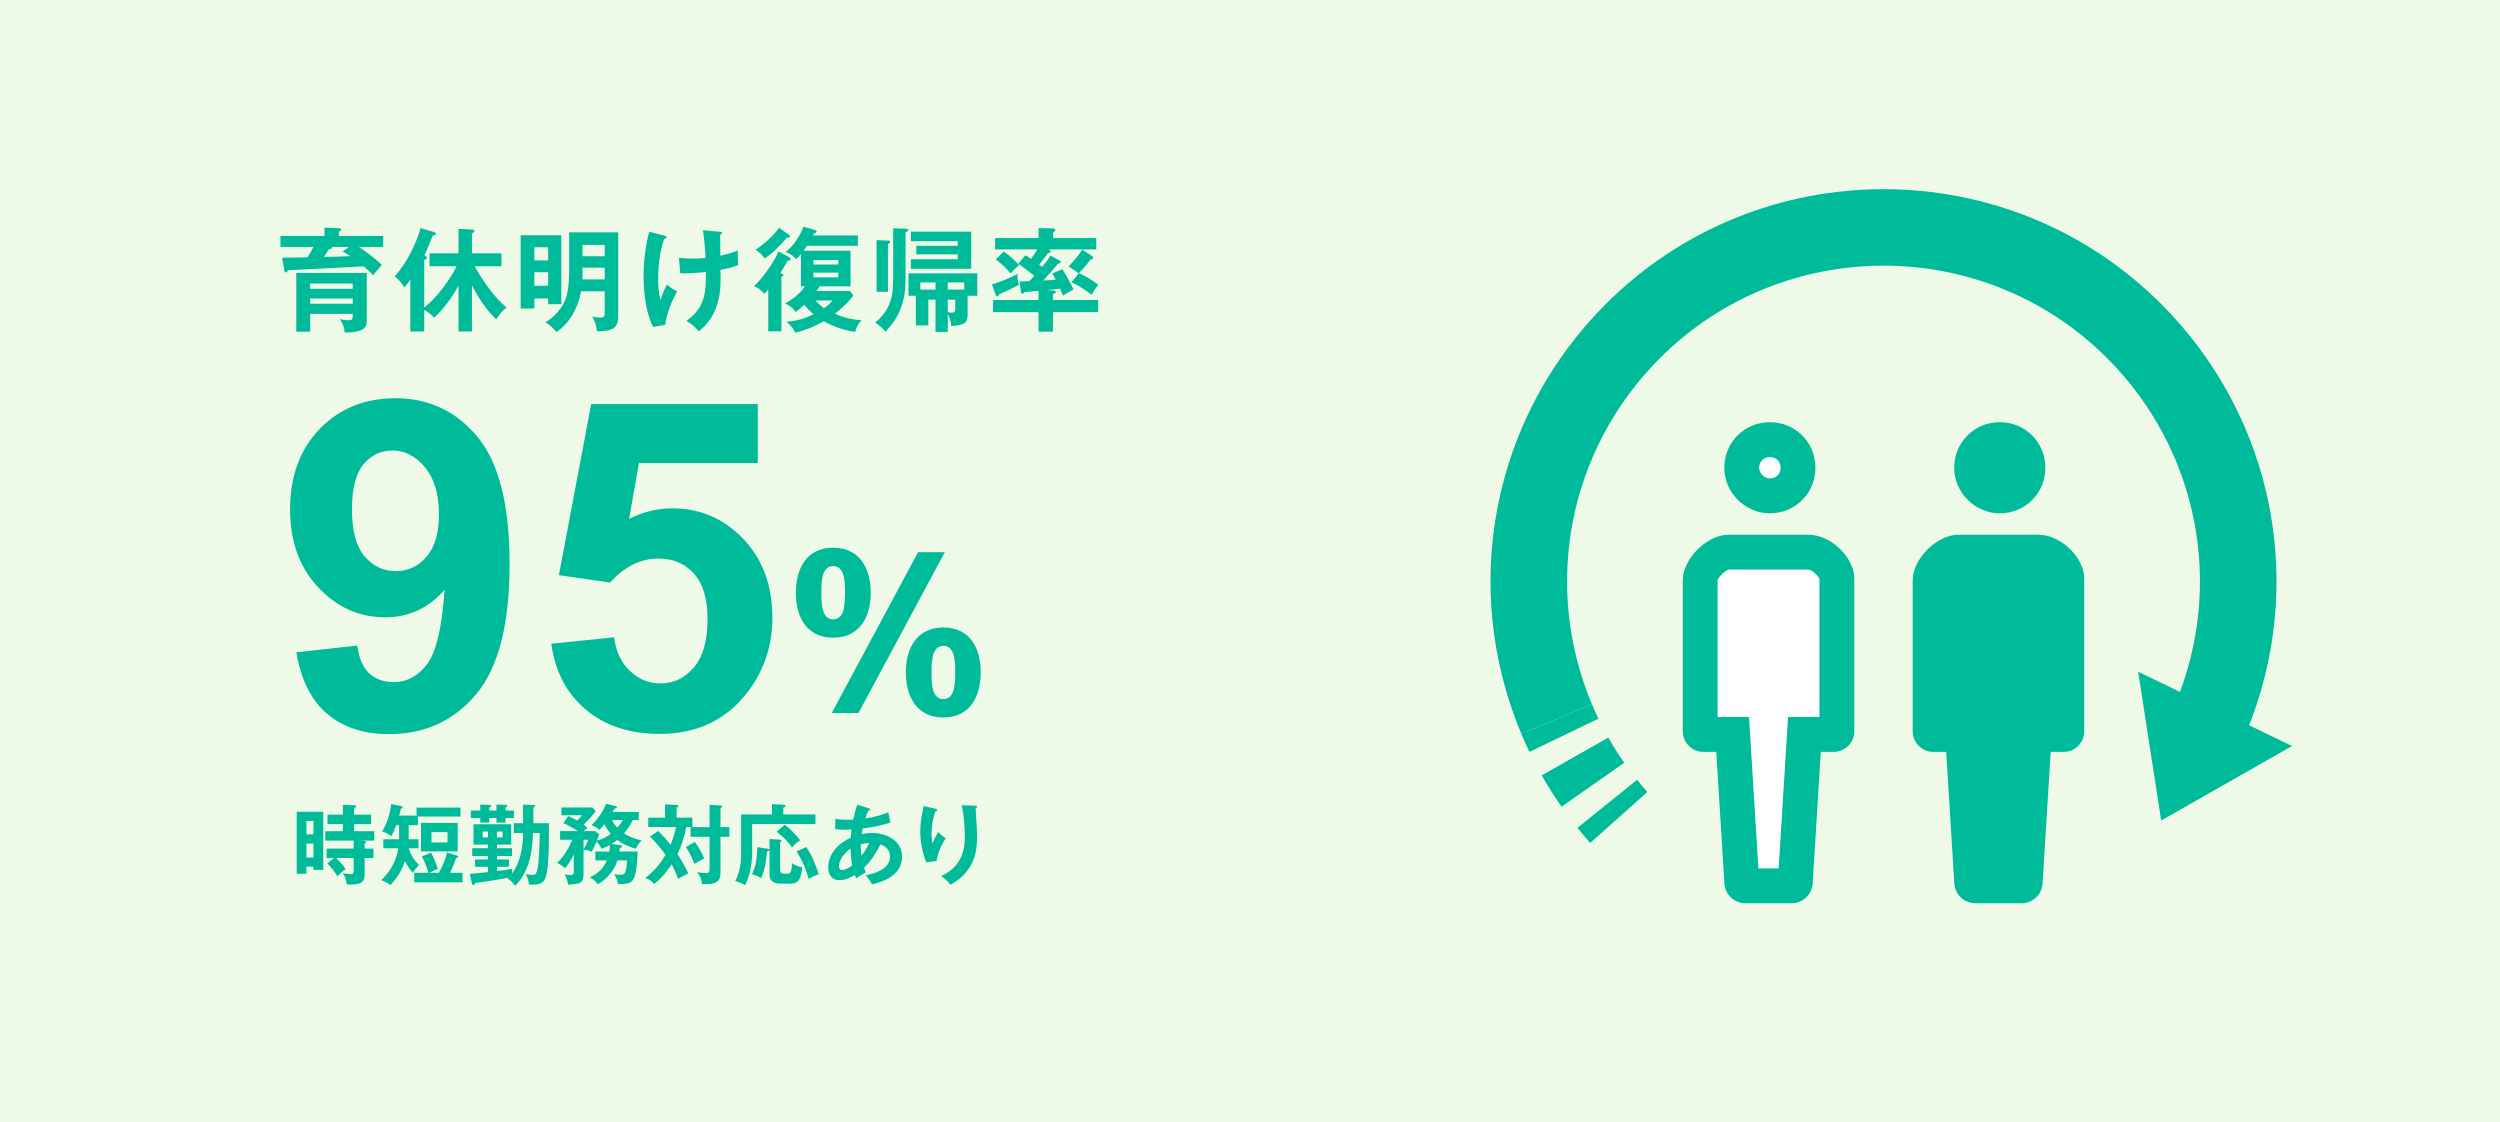 <?xml version="1.0" encoding="UTF-8"?>
<svg id="_レイヤー_1" data-name="レイヤー_1" xmlns="http://www.w3.org/2000/svg" version="1.1" viewBox="0 0 490 220">
  <!-- Generator: Adobe Illustrator 29.5.1, SVG Export Plug-In . SVG Version: 2.1.0 Build 141)  -->
  <rect width="490" height="220" style="fill: #eefae7;"/>
  <g>
    <path d="M58.087,127.845l11.953-1.318c.292,2.432,1.055,4.233,2.285,5.405s2.856,1.758,4.878,1.758c2.549,0,4.717-1.172,6.504-3.516,1.787-2.344,2.929-7.207,3.428-14.59-3.105,3.604-6.987,5.405-11.646,5.405-5.069,0-9.441-1.956-13.118-5.867-3.677-3.911-5.515-9.001-5.515-15.271,0-6.533,1.94-11.8,5.823-15.799,3.882-3.999,8.826-5.998,14.832-5.998,6.533,0,11.894,2.526,16.084,7.58,4.189,5.054,6.284,13.367,6.284,24.939,0,11.777-2.183,20.273-6.548,25.488-4.366,5.215-10.049,7.822-17.051,7.822-5.039,0-9.112-1.341-12.217-4.021-3.105-2.681-5.098-6.687-5.977-12.019ZM86.036,100.863c0-3.984-.916-7.075-2.747-9.272-1.831-2.197-3.948-3.296-6.35-3.296-2.285,0-4.182.9-5.691,2.702-1.509,1.802-2.263,4.754-2.263,8.855,0,4.16.82,7.214,2.461,9.162,1.641,1.949,3.691,2.923,6.152,2.923,2.373,0,4.373-.938,5.999-2.812s2.439-4.629,2.439-8.262Z" style="fill: #0b9;"/>
    <path d="M108.053,126.175l12.305-1.274c.352,2.783,1.392,4.987,3.12,6.613s3.721,2.439,5.977,2.439c2.578,0,4.761-1.048,6.548-3.143,1.787-2.094,2.681-5.251,2.681-9.47,0-3.955-.887-6.922-2.658-8.899-1.773-1.978-4.08-2.966-6.922-2.966-3.545,0-6.724,1.567-9.536,4.702l-10.02-1.45,6.328-33.53h32.651v11.558h-23.291l-1.934,10.942c2.754-1.377,5.566-2.065,8.438-2.065,5.479,0,10.122,1.992,13.931,5.977s5.713,9.155,5.713,15.513c0,5.303-1.538,10.034-4.614,14.194-4.189,5.684-10.005,8.525-17.446,8.525-5.947,0-10.796-1.597-14.546-4.79-3.75-3.193-5.992-7.485-6.724-12.876Z" style="fill: #0b9;"/>
    <path d="M163.306,107.348c5.239,0,7.359,4.119,7.359,8.838,0,4.68-2.12,8.799-7.359,8.799s-7.318-4.119-7.318-8.799c0-4.719,2.079-8.838,7.318-8.838ZM163.306,121.385c.84,0,1.52-.56,1.84-1.239.4-.76.479-3.08.479-3.96,0-2.079-.039-5.239-2.319-5.239s-2.319,3.16-2.319,5.239.04,5.199,2.319,5.199ZM179.943,108.228h5.239l-16.918,31.515h-5.238l16.917-31.515ZM184.902,122.985c5.239,0,7.318,4.12,7.318,8.799,0,4.72-2.079,8.839-7.318,8.839s-7.358-4.119-7.358-8.839c0-4.679,2.119-8.799,7.358-8.799ZM184.902,137.023c.84,0,1.439-.44,1.8-1.24.359-.76.52-1.879.52-3.999,0-1.92,0-5.199-2.319-5.199s-2.319,3.279-2.319,5.199c0,2.16.04,5.239,2.319,5.239Z" style="fill: #0b9;"/>
  </g>
  <g>
    <path d="M75.101,46.24v2.156h-4.753c1.606,1.034,3.081,2.244,4.511,3.521-.154.154-.704.77-.902,1.012-.264.352-.55.704-.836,1.034-.572-.66-1.144-1.188-1.826-1.76-3.982.22-7.877.418-11.552.594-1.1.044-2.266.11-3.3.176-.066.154-.22.44-.396.44-.198,0-.308-.286-.33-.44l-.418-2.464c2.816-.022,2.882-.022,4.951-.066.462-.704.814-1.276,1.188-2.046h-6.469v-2.156h8.625v-1.628l2.838.11c.176,0,.44.044.44.264,0,.264-.264.352-.462.418v.836h8.691ZM60.799,61.51v3.499h-2.728v-11.508h13.818v9c0,.836,0,1.518-.77,2.024-.814.572-2.575.66-3.565.66-.088-1.078-.22-1.43-.924-2.618.528.11,1.144.198,1.672.198.836,0,.836-.353.836-.924v-.33h-8.339ZM69.138,56.604v-1.034h-8.339v1.034h8.339ZM60.799,58.518v1.012h8.339v-1.012h-8.339ZM63.505,50.355c2.618-.044,3.344-.066,5.127-.154-.462-.33-.946-.616-1.453-.902l1.188-.902h-3.301c0,.374-.088.418-.66.484-.264.506-.572,1.012-.902,1.474Z" style="fill: #0b9;"/>
    <path d="M89.488,52.181h-5.303v-2.53h5.677v-4.796l2.64.132c.22.022.462.066.462.308,0,.176-.11.264-.462.484v3.873h5.787v2.53h-5.259c1.496,2.729,3.873,6.139,6.271,8.119-.88.55-1.474,1.408-2.046,2.289-2.002-1.892-3.477-4.225-4.753-6.645v9.021h-2.64v-8.978c-1.1,2.068-3.015,4.753-4.775,6.271-.572-.572-1.21-1.144-1.936-1.518v4.225h-2.729v-10.122c-.396.55-.726.968-1.188,1.474-.528-.858-1.056-1.54-1.87-2.134,1.188-1.386,2.222-2.882,3.059-4.489.704-1.342,1.672-3.542,1.98-4.995l2.641.77c.176.044.374.154.374.352,0,.242-.154.286-.616.374-.33.858-1.166,2.949-1.628,3.851l.22.132c.22.154.308.198.308.33,0,.264-.33.374-.55.44v9.329c2.266-1.694,5.126-5.522,6.337-8.097Z" style="fill: #0b9;"/>
    <path d="M110.014,46.108v13.51h-2.575v-1.123h-2.706v1.98h-2.685v-14.368h7.965ZM107.439,48.463h-2.706v2.574h2.706v-2.574ZM104.733,53.347v2.662h2.706v-2.662h-2.706ZM113.886,57.088c-.55,3.103-2.134,6.205-4.84,7.987-.594-.748-1.276-1.452-2.156-1.87,1.628-1.034,3.081-2.508,3.851-4.313.638-1.518.814-3.696.814-5.347v-8.009h9.615v16.502c0,.727-.132,1.519-.682,2.09-.639.682-2.267.792-3.19.792-.088,0-.177,0-.309-.022-.044-1.034-.396-1.958-.902-2.861.616.132,1.057.22,1.541.22.901,0,.901-.418.901-1.166v-4.005h-4.643ZM114.172,52.467v1.849c0,.154,0,.242-.021.44h4.378v-2.289h-4.356ZM118.528,50.223v-2.222h-4.356v2.222h4.356Z" style="fill: #0b9;"/>
    <path d="M130.318,46.218c.265.066.33.11.33.242,0,.264-.285.33-.483.374-.858,2.508-1.166,5.347-1.166,7.987,0,1.32.088,2.729.462,3.982.308-1.034.748-2.046,1.232-3.014.748.572,1.21.902,2.046,1.342-1.057,1.738-2.135,4.51-2.354,6.535l-2.398.418c-1.386-2.816-1.848-6.733-1.848-9.857,0-2.772.352-6.139,1.122-8.801l3.058.792ZM136.941,64.943c-.615-.814-1.474-1.519-2.42-2.046,3.631-2.552,3.851-5.479,3.851-9.571-1.452.132-2.927.242-4.4.242-.154,0-.265,0-.639-.022l-.264-3.014c.902.088,1.826.154,2.729.154.836,0,1.672-.044,2.508-.132-.109-1.782-.264-3.675-.527-5.435l3.146.286c.483.044.594.088.594.264,0,.198-.198.264-.353.308v2.09c0,.682,0,1.364.022,2.046,1.496-.33,2.2-.528,3.41-1.012,0,1.804.022,2.354.066,2.882-1.122.418-2.288.704-3.455.902.022.924.022,1.342.022,1.871,0,4.004-.99,7.635-4.291,10.188Z" style="fill: #0b9;"/>
    <path d="M149.789,57.594c-.616-.748-1.101-1.122-1.98-1.519,1.628-1.518,3.96-4.73,4.774-6.799l2.024,1.078c.176.088.352.242.352.418,0,.308-.242.308-.594.308-.44.836-.902,1.65-1.408,2.42l.198.11c.33.154.418.242.418.308,0,.176-.11.22-.418.352v10.672h-2.574v-8.229c-.242.308-.507.616-.792.88ZM154.563,45.954c.153.11.286.22.286.374,0,.176-.154.264-.33.264-.066,0-.198-.022-.265-.044-1.144,1.364-2.904,3.213-4.4,4.115-.462-.748-1.056-1.254-1.804-1.716,1.518-.946,3.674-2.816,4.643-4.312l1.87,1.32ZM155.949,61.158c-.682-.924-1.012-1.188-2.068-1.672,1.65-.924,2.772-1.848,3.938-3.366h-.836v-6.337c-.33.396-.55.638-.924.99-.66-.638-1.188-1.078-2.068-1.364,1.54-1.254,2.794-3.103,3.477-4.973l2.2.616c.176.044.396.132.396.33,0,.264-.353.352-.572.396-.022.088-.088.242-.154.374h8.802v2.024h-9.968c-.22.352-.44.66-.683.968h9.22v6.975h-6.051c-.198.33-.396.616-.616.902h6.557l.639.902c-.814,1.188-2.442,2.706-3.587,3.564,1.606.726,3.411,1.21,5.193,1.254-.683.814-.925,1.276-1.232,2.289-1.914-.176-4.489-1.1-6.139-2.068-1.782,1.012-3.587,1.782-5.589,2.244-.33-.748-1.101-1.694-1.782-2.112,2.023-.242,3.521-.528,5.347-1.518-.683-.528-1.276-1.166-1.826-1.826-.528.506-1.101.968-1.673,1.408ZM164.31,50.971h-4.885v.88h4.885v-.88ZM159.426,53.435v.924h4.885v-.924h-4.885ZM163.166,58.892h-3.344c.572.638.99,1.012,1.672,1.541.66-.484,1.166-.88,1.672-1.541Z" style="fill: #0b9;"/>
    <path d="M177.574,44.832c.133,0,.44.066.44.242,0,.154-.088.264-.528.484v9.197c0,1.892-.176,3.432-.792,5.259-.726,2.134-1.628,3.344-3.124,4.995-.66-.77-1.211-1.21-2.024-1.782,1.43-1.232,2.398-2.376,2.97-4.225.375-1.188.463-1.65.528-3.938.022-.066.022-.198.022-.264v-10.056l2.508.088ZM174.164,47.164c.11,0,.308,0,.308.198,0,.22-.264.396-.439.506v9.33h-2.223v-10.144l2.354.11ZM185.76,65.053h-2.398v-6.315h-1.408v5.039h-2.442v-5.809h-1.452v-4.401h13.488v4.401h-1.893v3.652c0,1.871-.858,2.09-3.213,2.289-.088-.88-.241-1.541-.682-2.333v3.477ZM179.599,49.849v-1.672h8.119v-.902h-9.175v-1.871h11.815v7.283h-11.815v-1.87h9.175v-.968h-8.119ZM183.361,55.349h-2.971v1.408h2.971v-1.408ZM188.994,56.758v-1.408h-3.234v1.408h3.234ZM186.596,61.29c.594,0,.639-.418.639-.77v-1.782h-1.475v2.442c.22.044.616.11.836.11Z" style="fill: #0b9;"/>
    <path d="M199.465,53.677c-.022.154-.044.462-.044.638,0,.418.088.792.286,1.496-.814.506-2.949,1.474-3.873,1.87-.109.286-.176.418-.374.418s-.286-.198-.352-.396l-.683-1.958c1.496-.418,3.652-1.32,5.039-2.068ZM205.89,50.091l1.782.968c.176.11.242.154.242.286,0,.198-.198.264-.572.352-.638.792-2.156,2.552-2.86,3.278.726-.022,1.694-.088,2.442-.154-.22-.44-.44-.836-.683-1.232l1.98-.814c.683,1.034,1.694,2.838,2.179,3.982-.704.352-1.387.749-2.047,1.167-.197-.44-.374-.858-.55-1.342-.902.11-1.804.198-2.662.264l1.166.066c.242.022.638.066.638.352,0,.242-.396.33-.571.352v1.188h8.867v2.376h-8.867v3.829h-2.816v-3.829h-8.912v-2.376h8.912v-1.804c-.925.088-1.871.176-2.795.264-.176.242-.242.33-.396.33-.154,0-.221-.154-.265-.484l-.286-1.936c.639-.022,1.276-.044,1.915-.066.22-.198.704-.704.989-1.012-.989-.88-2.023-1.628-3.146-2.42l1.431-1.65c.396.22.704.44,1.056.704.463-.594.902-1.188,1.276-1.848h-8.295v-2.222h8.516v-1.958l2.882.066c.132,0,.396.066.396.286,0,.198-.176.352-.418.484v1.122h8.449v2.222h-9.352l.198.11c.153.088.242.198.242.33,0,.176-.198.22-.572.286-.551.77-1.101,1.518-1.694,2.267.176.11.396.286.55.44.594-.682,1.276-1.496,1.65-2.222ZM196.736,49.299c1.122.748,2.09,1.694,3.015,2.641-.704.616-1.057.968-1.694,1.65-.946-1.166-1.694-1.826-2.86-2.75l1.54-1.541ZM215.241,55.834c-.507.66-.881,1.188-1.276,1.958-1.254-.968-2.509-1.826-3.938-2.464l1.364-1.738c-.418-.396-1.452-1.056-1.959-1.342.99-1.056,1.893-2.112,2.707-3.323l1.914,1.276c.132.088.22.198.22.33,0,.286-.286.308-.506.308-.704.968-1.496,1.87-2.332,2.706.968.308,3.036,1.584,3.807,2.289Z" style="fill: #0b9;"/>
  </g>
  <g>
    <path d="M63.357,159.103v11.406h-1.921v-.646h-1.377v1.394h-1.904v-12.153h5.202ZM61.436,160.905h-1.377v2.618h1.377v-2.618ZM60.059,165.341v2.736h1.377v-2.736h-1.377ZM71.414,164.831c.17.017.357.034.357.187,0,.137-.204.238-.306.289v1.021h1.734v1.836h-1.734v3.28c0,1.853-1.394,1.921-2.873,1.921-.221,0-.442,0-.646-.018-.068-.866-.255-1.462-.748-2.176.306.068,1.224.153,1.53.153.527,0,.595-.238.595-.697v-2.464h-3.434c.595.544,1.394,1.495,1.853,2.176-.544.407-.731.577-1.615,1.394-.527-.833-1.241-1.836-1.989-2.499l1.309-1.07h-1.428v-1.836h5.303v-1.564h-5.559v-1.853h3.451v-1.377h-3.025v-1.853h3.025v-1.921l2.38.085c.051,0,.238.034.238.204,0,.152-.102.204-.425.306v1.326h3.332v1.853h-3.332v1.377h3.944v1.853h-2.788l.85.068Z" style="fill: #0b9;"/>
    <path d="M76.532,173.466c-.544-.407-1.156-.714-1.785-.951,1.785-1.751,2.923-3.774,3.332-6.256h-2.941v-1.768h3.077v-2.754h-.561c-.323.9-.493,1.292-.917,2.125-.68-.408-1.088-.646-1.836-.901,1.071-1.853,1.496-3.246,1.768-5.371l1.904.391c.187.034.357.085.357.238,0,.085-.051.204-.374.306-.085.442-.187.884-.323,1.326h3.417v-1.564h8.601v1.751h-8.346v1.7h-1.802v2.142c0,.204,0,.34-.017.612h1.938v1.768h-1.938c.476,1.394.986,2.227,2.04,3.264-.697.782-.935,1.071-1.241,1.563-.629-.815-1.071-1.41-1.513-2.346-.561,1.819-1.563,3.349-2.838,4.726ZM86.017,171.07c.714-1.241,1.292-2.584,1.598-3.994l1.955.611c.102.034.238.103.238.221,0,.17-.136.222-.425.272-.323,1.003-.697,1.955-1.173,2.89h2.448v1.87h-9.468v-1.87h2.771c-.272-1.003-.782-2.312-1.258-3.229l1.785-.714c.493.9,1.003,2.158,1.326,3.145-.714.306-1.156.526-1.648.799h1.853ZM89.706,161.295v5.576h-7.19v-5.576h7.19ZM84.572,165.12h3.145v-2.023h-3.145v2.023Z" style="fill: #0b9;"/>
    <path d="M102.524,163.268h-1.819v-1.921h1.819v-3.638l2.074.067c.102,0,.306.034.306.17,0,.153-.238.289-.374.323v3.077h3.06c0,3.688-.017,5.745-.17,7.648-.085,1.088-.187,2.363-.646,3.349-.458.952-1.581,1.055-2.499,1.055-.221,0-.357,0-.629-.018,0-.595-.136-1.104-.578-2.073.34.085.952.187,1.309.187.646,0,.782-.425.935-1.003.374-1.547.459-5.507.459-7.224h-1.309c-.085,3.705-.765,7.648-3.501,10.352-.544-.748-.714-.901-1.462-1.445.068-.051.153-.118.187-.17-2.176.442-4.369.766-6.562,1.071-.068.17-.187.408-.391.408-.136,0-.221-.238-.238-.323l-.408-1.87c1.19-.102,2.38-.237,3.57-.356v-1.037h-2.55v-1.445h2.55v-.68h-3.094v-1.529h3.094v-.697h-2.855v-3.995h7.394v3.995h-2.788v.697h2.94v1.529h-2.94v.68h2.346v1.445h-2.346v.85c1.003-.136,2.023-.289,3.025-.476-.051.356-.085.612-.085.969,1.666-2.295,2.176-5.201,2.176-7.972ZM97.306,158.864v-1.173l1.717.051c.289.018.374.086.374.238,0,.136-.068.17-.323.272v.611h1.649v1.479h-1.649v.884h-1.768v-.884h-1.411v.884h-1.768v-.884h-1.836v-1.479h1.836v-1.173l1.87.068c.17,0,.255.051.255.204,0,.136-.051.17-.238.271-.034.018-.102.068-.119.085v.544h1.411ZM94.603,162.979v1.155h1.054v-1.155h-1.054ZM97.391,164.134h1.122v-1.155h-1.122v1.155Z" style="fill: #0b9;"/>
    <path d="M121.598,165.664c.136.017.306.067.306.237,0,.153-.136.238-.425.341-.017.221-.051.476-.085.662h3.57c0,1.326-.188,4.182-.748,5.321-.51,1.07-1.87,1.07-3.077,1.07-.085-.68-.408-1.394-.765-1.972.391.085.799.136,1.189.136.884,0,.986-.322,1.156-1.155.119-.612.17-1.105.17-1.666h-1.87c-.595,1.938-2.091,3.723-3.858,4.675-.391-.578-.935-1.055-1.564-1.377,1.53-.646,2.72-1.751,3.366-3.298h-2.278v-1.734h2.754c.051-.34.085-.68.085-1.02,0-.085,0-.17-.018-.255-.51.289-1.054.527-1.598.748-.221-.493-.612-1.054-1.003-1.445-.255.629-.595,1.395-.901,1.989-.442-.17-1.173-.391-1.632-.374v4.76c0,.646-.085,1.394-.714,1.733-.442.238-1.7.34-2.312.34-.085-.663-.357-1.41-.646-2.006.34.068.799.119,1.139.119.578,0,.629-.255.629-.561v-3.485c-.425.936-1.037,1.921-1.7,2.703-.476-.391-1.003-.782-1.564-1.02,1.207-1.122,2.38-3.009,2.958-4.539h-2.379v-1.699h3.484c-.867-.578-1.887-1.14-2.839-1.53l.935-1.411c.629.255,1.173.51,1.751.867.357-.34.68-.663,1.003-1.02h-4.08v-1.53h6.085l.628.748c-.713.935-1.529,1.818-2.379,2.618.238.17.51.373.731.561-.204.238-.459.493-.68.697h2.227l.782.629c-.119.407-.272.815-.459,1.258.951-.222,1.972-.748,2.736-1.343-.493-.596-.901-1.207-1.258-1.904-.306.391-.629.782-.969,1.139-.459-.441-.952-.714-1.564-.935,1.156-1.003,2.329-2.771,2.873-4.182l1.819.425c.152.034.306.085.306.238,0,.221-.34.271-.493.289-.102.204-.271.493-.374.646h5.15v1.581h-1.155c-.442.918-1.055,1.818-1.734,2.584,1.088.765,2.159,1.104,3.451,1.394-.511.493-.851.969-1.122,1.632-1.309-.323-2.567-.918-3.655-1.717-.356.306-.68.544-1.088.782l1.7.255ZM115.292,164.593h-.918v1.853c.391-.561.697-1.206.918-1.853ZM122.057,160.735h-2.107c.306.595.595.986,1.054,1.479.391-.459.765-.951,1.054-1.479Z" style="fill: #0b9;"/>
    <path d="M132.786,167.398c.747,1.105,1.547,2.567,2.124,3.791-.748.34-1.309.629-2.006,1.07-.407-1.155-.696-1.784-1.24-2.872-.969,1.462-2.04,2.771-3.434,3.875-.578-.646-.952-.884-1.751-1.189,1.699-1.292,2.89-2.686,3.96-4.521-.884-1.292-1.92-2.481-3.042-3.569l1.581-1.105c.935.85,1.665,1.717,2.447,2.72.459-1.155.85-2.277,1.071-3.502h-5.439v-1.835h3.297v-2.602l2.261.119c.171.018.341.052.341.222s-.188.237-.341.288v1.973h3.094v1.835h-1.206c-.307,1.803-.936,3.655-1.717,5.304ZM138.021,168.281c-.663.289-1.31.663-1.938,1.037-.306-.985-1.07-2.447-1.648-3.298l1.751-1.003c.73,1.003,1.377,2.108,1.836,3.264ZM142.951,162.112v1.903h-1.734v6.834c0,.714-.051,1.428-.612,1.903-.526.459-1.444.544-2.447.544h-.578c.018-.867-.425-1.683-.952-2.346.34.068,1.411.188,1.734.188.696,0,.714-.357.714-1.071v-6.052h-3.723v-1.903h3.723v-4.369l2.142.137c.255.017.323.085.323.204,0,.118-.085.187-.323.289v3.739h1.734Z" style="fill: #0b9;"/>
    <path d="M159.831,159.63v1.887h-12.409v5.048c0,1.258-.051,2.482-.306,3.706-.204.969-.596,2.38-1.088,3.229-.646-.391-1.207-.646-1.938-.799.936-1.683,1.173-3.739,1.173-5.201v-7.87h6.052v-2.006l2.227.102c.289.017.408.051.408.221s-.136.255-.425.34v1.344h6.307ZM150.516,166.361c.119.018.289.052.289.204,0,.188-.188.255-.442.323-.221,1.904-.408,3.434-1.173,5.219-.476-.323-1.24-.629-1.802-.748.833-1.632.986-3.519,1.054-5.32l2.074.322ZM152.743,164.559c.188.018.425.052.425.238,0,.103-.187.204-.271.238v5.304c0,.765.187.917,1.104.917.952,0,1.173-.152,1.224-2.091.544.408,1.31.731,2.006.8-.085.799-.187,1.802-.629,2.464-.459.697-1.155.766-1.921.766h-1.462c-.646,0-1.224-.018-1.784-.392-.612-.407-.612-1.054-.612-1.717v-6.629l1.921.102ZM155.242,166.123c-.782-1.207-1.887-2.227-3.025-3.094l1.598-1.377c.9.663,2.431,2.142,3.009,3.076-.714.442-1.037.731-1.581,1.395ZM160.443,171.375c-.714.204-1.309.527-1.938.918-.612-2.107-1.224-3.569-2.38-5.422l1.887-.851c.884,1.105,2.107,3.961,2.431,5.354Z" style="fill: #0b9;"/>
    <path d="M170.915,163.268c2.821,0,5.882,1.461,5.882,4.657,0,3.314-3.077,4.793-5.882,5.389-.34-.681-.748-1.19-1.258-1.751,1.903-.357,4.794-1.292,4.794-3.672,0-1.224-.782-2.04-1.904-2.38-.68,1.496-2.022,3.434-3.195,4.572.102.323.204.612.322.901-.884.51-1.206.714-1.869,1.156-.119-.238-.188-.408-.272-.663-.884.578-1.938,1.037-3.009,1.037-1.513,0-2.192-1.088-2.192-2.499,0-2.686,2.073-4.794,4.402-5.813.034-.544.085-1.088.17-1.632-.51.034-1.02.051-1.428.051-.646,0-1.156-.034-1.802-.119l.068-2.022c.815.153,1.598.187,2.431.187.34,0,.696,0,1.054-.017.221-.986.476-1.972.782-2.94l2.261.714c.17.051.288.085.288.237,0,.188-.255.222-.391.238-.221.493-.408,1.003-.578,1.513,1.581-.221,3.06-.595,4.539-1.207l.374,2.023c-1.769.561-3.587.935-5.423,1.155-.067.341-.136.748-.187,1.105.663-.136,1.343-.221,2.022-.221ZM166.7,166.327c-1.036.714-2.261,2.073-2.261,3.416,0,.408.153.782.629.782.629,0,1.479-.51,1.955-.918-.204-1.071-.271-2.176-.323-3.28ZM168.706,165.698c0,.68.051,1.359.136,2.022.578-.714,1.14-1.648,1.53-2.481-.578.017-1.104.102-1.666.237v.222Z" style="fill: #0b9;"/>
    <path d="M183.241,158.49c.306.068.459.137.459.289,0,.204-.238.255-.392.289-.459,1.394-.73,2.94-.73,4.402,0,.681.068,1.173.187,1.836.341-.765.697-1.495,1.105-2.227.526.527.866.799,1.479,1.224-.867,1.326-1.547,2.89-1.785,4.454l-2.039.237c-.748-1.938-1.156-4.011-1.156-6.085,0-1.513.221-2.788.544-4.267.051-.221.085-.425.119-.663l2.21.51ZM191.093,157.913c.272.017.408.067.408.237s-.152.222-.289.255c.034.816.119,2.108.188,3.043.067.969.102,1.7.102,2.465,0,2.566-.356,4.675-1.938,6.766-.918,1.206-1.972,2.006-3.281,2.736-.577-.748-1.036-1.207-1.853-1.7,3.264-1.495,4.675-4.011,4.675-7.581,0-1.802-.188-4.572-.612-6.306l2.601.085Z" style="fill: #0b9;"/>
  </g>
  <g>
    <g>
      <path d="M391.958,100.611c4.991,0,8.931-3.94,8.931-8.931s-3.94-8.931-8.931-8.931-8.931,3.94-8.931,8.931,4.202,8.931,8.931,8.931Z" style="fill: #0b9;"/>
      <path d="M399.575,104.813h-15.758c-4.202,0-8.931,4.726-8.931,8.931v29.678c0,2.101,1.839,3.94,3.94,3.94h2.626l1.576,25.476c0,2.363,1.839,4.202,4.202,4.202h8.931c2.363,0,4.202-1.839,4.202-4.202l1.576-25.476h2.626c2.101,0,3.94-1.839,3.94-3.94v-29.678c.262-4.202-4.464-8.931-8.931-8.931h.003Z" style="fill: #0b9;"/>
    </g>
    <g>
      <path d="M346.895,100.611c4.991,0,8.931-3.94,8.931-8.931s-3.94-8.931-8.931-8.931-8.931,3.94-8.931,8.931,4.202,8.931,8.931,8.931Z" style="fill: #0b9;"/>
      <path d="M354.512,104.813h-15.758c-4.202,0-8.931,4.726-8.931,8.931v29.678c0,2.101,1.839,3.94,3.94,3.94h2.626l1.576,25.476c0,2.363,1.839,4.202,4.202,4.202h8.931c2.363,0,4.202-1.839,4.202-4.202l1.576-25.476h2.626c2.101,0,3.94-1.839,3.94-3.94v-29.678c.262-4.202-4.464-8.931-8.931-8.931h.003Z" style="fill: #0b9;"/>
    </g>
    <path d="M346.895,93.781c-.972,0-2.102-.918-2.102-2.101,0-1.218.884-2.102,2.102-2.102s2.102.884,2.102,2.102-.884,2.101-2.102,2.101Z" style="fill: #fff;"/>
    <path d="M344.644,170.21l-1.837-29.678h-6.155v-26.788c.141-.62,1.483-1.961,2.233-2.111l15.627.009c.628.065,1.865,1.159,2.102,1.855l-.003,27.035h-6.155l-1.837,29.678h-3.975Z" style="fill: #fff;"/>
  </g>
  <path d="M298.18,143.829c-12.151-28.964-5.651-62.03,16.558-84.241,30.013-30.012,78.846-30.013,108.86,0,22.21,22.211,28.71,55.278,16.558,84.24l-13.832-5.803c9.785-23.321,4.552-49.946-13.333-67.831-24.163-24.165-63.482-24.162-87.646,0-17.884,17.884-23.117,44.509-13.333,67.832l-13.832,5.803Z" style="fill: #0b9;"/>
  <g>
    <path d="M311.684,165.213c-.863-.967-1.706-1.962-2.507-2.955l11.682-9.41c.644.799,1.323,1.601,2.021,2.383l-11.195,9.982Z" style="fill: #0b9;"/>
    <path d="M306.06,158.112c-1.385-1.978-2.69-4.043-3.879-6.138l13.045-7.404c.957,1.686,2.007,3.347,3.121,4.938l-12.287,8.604Z" style="fill: #0b9;"/>
    <path d="M299.773,147.369c-.556-1.156-1.092-2.347-1.592-3.538l13.83-5.807c.402.958.833,1.915,1.279,2.843l-13.518,6.502Z" style="fill: #0b9;"/>
  </g>
  <polygon points="423.591 160.818 449.238 146.219 419.077 131.655 423.591 160.818" style="fill: #0b9;"/>
</svg>
